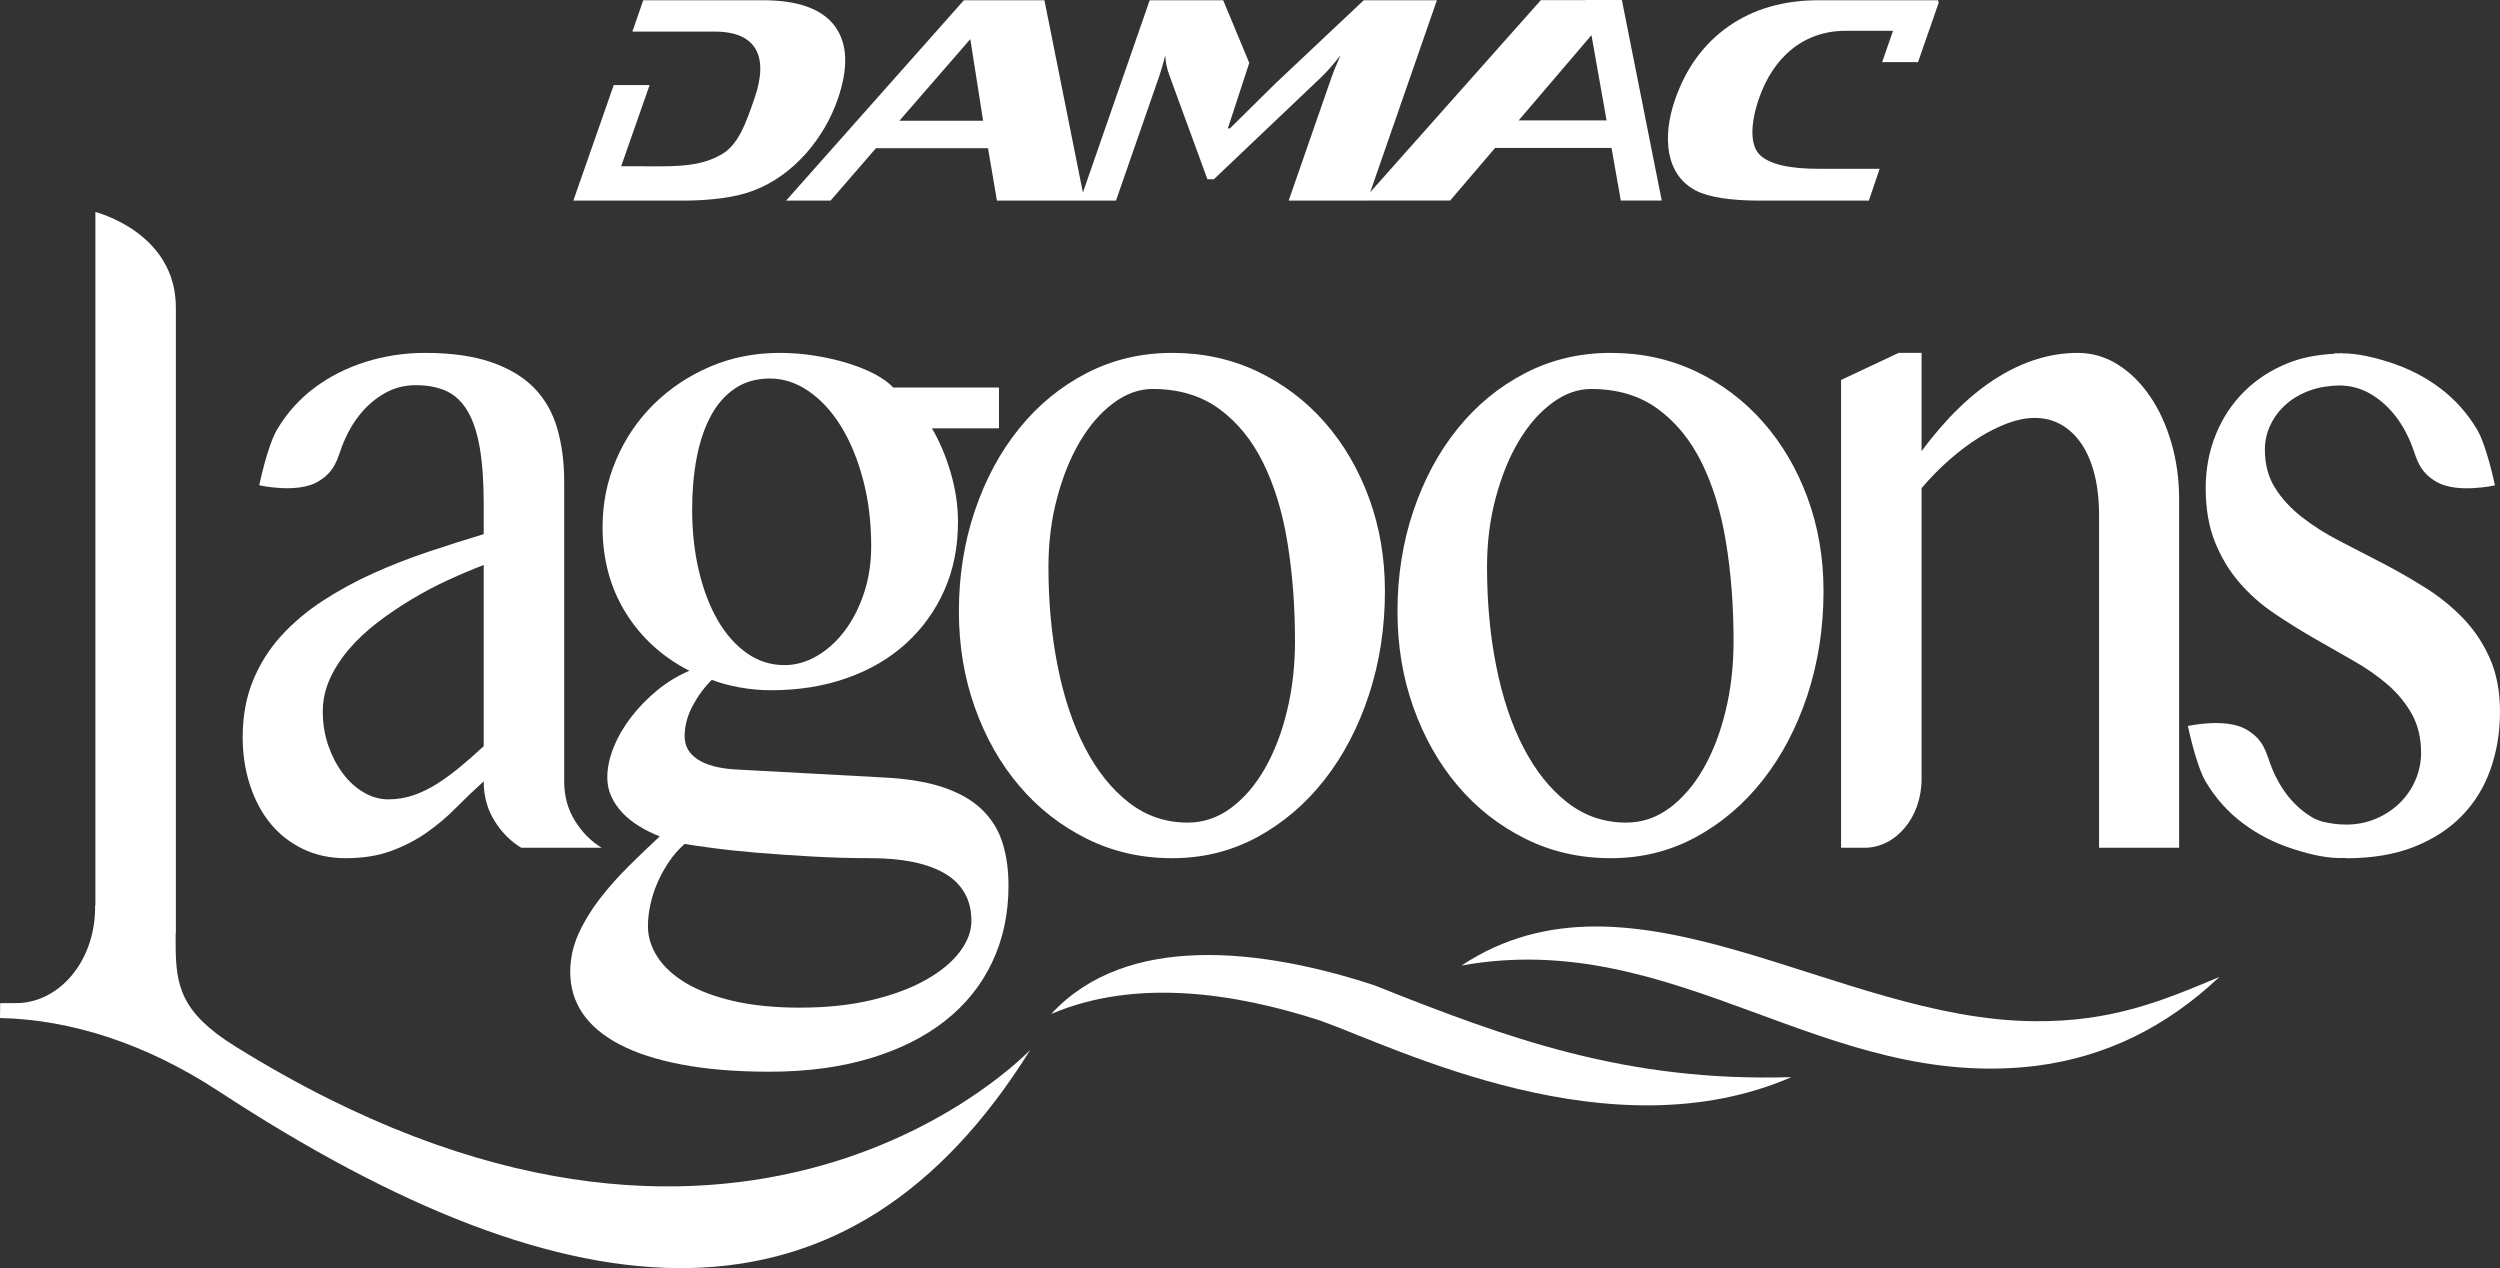 <?xml version="1.0" encoding="UTF-8"?> <svg xmlns="http://www.w3.org/2000/svg" width="138" height="70" viewBox="0 0 138 70" fill="none"><rect x="0" y="0" width="138" height="70" fill="#333333" stroke="none"/> <path d="M106.972 0.11L107.004 0.013H100.402C98.453 0.013 96.793 0.493 95.423 1.449C94.055 2.408 93.072 3.751 92.469 5.48C92.088 6.58 91.978 7.58 92.143 8.48C92.335 9.424 92.82 10.102 93.604 10.516C94.32 10.887 95.517 11.075 97.192 11.075H103.161L103.755 9.318H100.395C98.773 9.318 97.695 9.069 97.158 8.565C96.569 8.022 96.634 6.766 97.096 5.435C97.896 3.133 99.572 1.7 101.889 1.7H104.495L103.895 3.429H105.876L107.029 0.11H106.972ZM83.829 6.647L87.849 1.941L88.683 6.647H83.829ZM49.648 6.663L53.561 2.16L54.268 6.663H49.648ZM87.504 0L87.505 0.009H85.054L75.636 10.609L79.317 0.013H75.28L70.403 4.608L67.892 7.088H67.777L68.959 3.473L67.519 0.013H63.463L59.776 10.629L57.652 0.013H53.207L43.391 11.075H45.845L48.352 8.182H54.538L55.031 11.075H61.602L63.978 4.237C64.098 3.893 64.212 3.5 64.323 3.057C64.334 3.415 64.415 3.795 64.562 4.193L66.651 9.897H67.004L72.982 4.215C73.206 4 73.546 3.615 73.998 3.057C73.767 3.573 73.606 3.965 73.511 4.237L71.135 11.075H75.474L75.475 11.07H80.049L82.53 8.165H88.955L89.469 11.07H91.728L89.527 0H87.504ZM44.484 8.48C45.272 7.58 45.859 6.58 46.241 5.48C46.842 3.751 46.79 2.408 46.087 1.449C45.383 0.493 44.057 0.013 42.108 0.013H35.506L34.909 1.744H39.454C41.773 1.744 42.446 3.133 41.645 5.435C41.184 6.766 40.774 7.991 39.81 8.535C38.926 9.036 38.014 9.182 36.391 9.182L34.289 9.176L35.859 4.695H33.879L31.648 11.075H37.63C39.308 11.075 40.633 10.887 41.609 10.516C42.679 10.102 43.637 9.424 44.484 8.48Z" fill="white"></path> <path d="M26.701 31.186C26.061 31.433 25.403 31.71 24.72 32.026C24.037 32.339 23.37 32.693 22.717 33.086C22.063 33.479 21.438 33.901 20.844 34.355C20.249 34.81 19.726 35.298 19.275 35.822C18.826 36.346 18.471 36.897 18.208 37.473C17.948 38.049 17.817 38.651 17.817 39.279C17.817 39.944 17.918 40.566 18.121 41.151C18.326 41.738 18.593 42.251 18.927 42.697C19.261 43.143 19.646 43.491 20.081 43.744C20.517 43.999 20.968 44.125 21.431 44.125C21.924 44.125 22.396 44.045 22.848 43.889C23.297 43.731 23.733 43.517 24.154 43.248C24.575 42.976 24.995 42.668 25.416 42.319C25.838 41.969 26.266 41.593 26.701 41.191V31.186ZM28.77 46.795C28.189 46.446 27.7 45.954 27.3 45.315C26.901 44.678 26.701 43.95 26.701 43.13C26.178 43.601 25.666 44.089 25.166 44.596C24.666 45.104 24.121 45.561 23.533 45.972C22.946 46.381 22.292 46.719 21.572 46.979C20.854 47.242 20.023 47.372 19.08 47.372C18.208 47.372 17.421 47.202 16.717 46.861C16.014 46.52 15.418 46.054 14.931 45.46C14.445 44.868 14.068 44.161 13.8 43.338C13.531 42.518 13.396 41.637 13.396 40.695C13.396 39.542 13.585 38.503 13.962 37.578C14.341 36.653 14.86 35.826 15.519 35.102C16.18 34.377 16.947 33.731 17.817 33.164C18.687 32.598 19.616 32.09 20.604 31.645C21.592 31.2 22.608 30.804 23.652 30.455C24.698 30.106 25.714 29.781 26.701 29.485V27.809C26.701 26.587 26.628 25.556 26.483 24.717C26.338 23.88 26.114 23.203 25.808 22.688C25.504 22.174 25.115 21.806 24.643 21.588C24.171 21.372 23.61 21.262 22.956 21.262C22.332 21.262 21.758 21.409 21.235 21.706C20.713 22.004 20.252 22.4 19.852 22.898C19.454 23.397 19.127 23.981 18.873 24.652C18.619 25.325 18.505 26.044 17.515 26.607C16.376 27.253 14.311 26.787 14.311 26.787C14.311 26.787 14.759 24.604 15.302 23.697C15.846 22.789 16.531 22.025 17.36 21.405C18.188 20.786 19.127 20.31 20.179 19.977C21.232 19.647 22.325 19.48 23.456 19.48C24.908 19.48 26.128 19.651 27.114 19.992C28.102 20.333 28.893 20.808 29.489 21.418C30.083 22.03 30.508 22.776 30.762 23.657C31.015 24.539 31.143 25.512 31.143 26.579V43.13C31.143 43.95 31.342 44.678 31.743 45.315C32.142 45.954 32.631 46.446 33.212 46.795H28.77Z" fill="white"></path> <path d="M43.301 36.714C43.925 36.714 44.526 36.543 45.107 36.202C45.687 35.861 46.2 35.395 46.642 34.802C47.084 34.209 47.438 33.514 47.698 32.72C47.961 31.925 48.09 31.064 48.09 30.139C48.09 28.829 47.941 27.611 47.644 26.486C47.347 25.359 46.943 24.383 46.436 23.552C45.927 22.724 45.333 22.074 44.651 21.603C43.969 21.13 43.25 20.894 42.495 20.894C41.755 20.894 41.111 21.077 40.568 21.445C40.023 21.811 39.576 22.322 39.228 22.976C38.88 23.633 38.621 24.4 38.455 25.281C38.287 26.162 38.206 27.11 38.206 28.122C38.206 29.328 38.328 30.454 38.576 31.502C38.822 32.55 39.171 33.462 39.62 34.238C40.069 35.014 40.608 35.622 41.232 36.057C41.856 36.495 42.545 36.714 43.301 36.714ZM37.791 46.585C37.457 46.882 37.167 47.214 36.92 47.582C36.673 47.948 36.463 48.331 36.289 48.733C36.114 49.135 35.984 49.54 35.897 49.953C35.81 50.363 35.766 50.75 35.766 51.117C35.766 51.711 35.94 52.279 36.289 52.819C36.636 53.359 37.159 53.84 37.857 54.26C38.553 54.678 39.428 55.011 40.48 55.255C41.533 55.498 42.755 55.622 44.149 55.622C45.629 55.622 46.955 55.481 48.123 55.202C49.291 54.922 50.287 54.552 51.106 54.089C51.926 53.627 52.551 53.111 52.979 52.543C53.408 51.976 53.621 51.405 53.621 50.83C53.621 50.234 53.495 49.719 53.239 49.284C52.986 48.846 52.621 48.488 52.142 48.209C51.662 47.931 51.08 47.721 50.398 47.582C49.717 47.441 48.947 47.372 48.09 47.372C47.017 47.372 45.935 47.341 44.846 47.28C43.757 47.218 42.741 47.149 41.798 47.071C40.854 46.992 40.027 46.905 39.316 46.808C38.604 46.714 38.096 46.638 37.791 46.585ZM55.144 21.392V23.645H51.444C51.865 24.36 52.21 25.176 52.479 26.093C52.747 27.01 52.881 27.914 52.881 28.804C52.881 30.2 52.628 31.466 52.119 32.602C51.61 33.736 50.903 34.713 49.996 35.534C49.088 36.355 48.004 36.987 46.74 37.432C45.478 37.878 44.084 38.101 42.559 38.101C41.994 38.101 41.417 38.05 40.828 37.944C40.241 37.838 39.73 37.7 39.293 37.525C38.873 37.944 38.517 38.427 38.226 38.979C37.936 39.528 37.791 40.083 37.791 40.642C37.791 41.182 38.034 41.609 38.52 41.925C39.006 42.238 39.7 42.422 40.601 42.474L48.832 42.92C50.151 42.989 51.252 43.179 52.129 43.483C53.009 43.789 53.708 44.199 54.231 44.714C54.754 45.229 55.125 45.837 55.342 46.533C55.56 47.231 55.669 48.018 55.669 48.891C55.669 50.445 55.366 51.854 54.765 53.12C54.163 54.386 53.296 55.465 52.162 56.354C51.029 57.246 49.648 57.933 48.015 58.424C46.382 58.912 44.533 59.158 42.474 59.158C40.629 59.158 39.018 59.025 37.639 58.765C36.259 58.502 35.114 58.132 34.199 57.652C33.285 57.171 32.601 56.594 32.151 55.923C31.702 55.251 31.477 54.495 31.477 53.659C31.477 52.925 31.628 52.222 31.933 51.549C32.239 50.876 32.631 50.23 33.109 49.611C33.589 48.991 34.118 48.394 34.699 47.818C35.28 47.242 35.853 46.691 36.42 46.167C36.013 46.01 35.631 45.822 35.276 45.603C34.919 45.387 34.611 45.136 34.351 44.859C34.089 44.579 33.886 44.278 33.741 43.955C33.596 43.631 33.523 43.286 33.523 42.92C33.523 42.38 33.643 41.816 33.882 41.231C34.122 40.646 34.449 40.086 34.862 39.555C35.276 39.023 35.755 38.533 36.299 38.087C36.845 37.643 37.429 37.29 38.053 37.027C36.558 36.26 35.385 35.191 34.537 33.82C33.686 32.448 33.262 30.873 33.262 29.092C33.262 27.782 33.512 26.543 34.014 25.374C34.514 24.204 35.206 23.182 36.093 22.309C36.978 21.437 38.013 20.747 39.195 20.24C40.379 19.733 41.66 19.48 43.038 19.48C43.706 19.48 44.363 19.533 45.009 19.639C45.656 19.741 46.258 19.882 46.817 20.057C47.375 20.231 47.869 20.431 48.298 20.658C48.725 20.886 49.062 21.13 49.311 21.392H55.144Z" fill="white"></path> <path d="M65.561 45.408C66.432 45.408 67.23 45.136 67.957 44.596C68.682 44.055 69.307 43.325 69.829 42.409C70.351 41.492 70.758 40.432 71.048 39.227C71.338 38.022 71.484 36.747 71.484 35.403C71.484 33.466 71.346 31.65 71.069 29.956C70.795 28.264 70.343 26.787 69.719 25.53C69.095 24.274 68.282 23.283 67.282 22.558C66.28 21.834 65.059 21.471 63.623 21.471C62.882 21.471 62.163 21.729 61.468 22.244C60.77 22.759 60.156 23.462 59.626 24.352C59.096 25.241 58.671 26.287 58.353 27.481C58.034 28.678 57.874 29.948 57.874 31.292C57.874 33.248 58.044 35.082 58.387 36.792C58.727 38.504 59.228 39.997 59.889 41.269C60.549 42.546 61.354 43.553 62.305 44.295C63.257 45.038 64.341 45.408 65.561 45.408ZM64.712 47.372C62.997 47.372 61.424 47.014 59.986 46.297C58.549 45.582 57.308 44.609 56.264 43.379C55.218 42.148 54.401 40.707 53.813 39.056C53.225 37.408 52.931 35.639 52.931 33.755C52.931 31.782 53.225 29.927 53.813 28.188C54.401 26.451 55.218 24.936 56.264 23.645C57.308 22.354 58.549 21.335 59.986 20.594C61.424 19.851 62.997 19.48 64.712 19.48C66.409 19.48 67.974 19.822 69.405 20.501C70.833 21.182 72.071 22.116 73.117 23.305C74.163 24.493 74.979 25.884 75.567 27.481C76.154 29.079 76.448 30.794 76.448 32.627C76.448 34.653 76.154 36.56 75.567 38.35C74.979 40.14 74.163 41.702 73.117 43.038C72.071 44.373 70.833 45.431 69.405 46.207C67.974 46.983 66.409 47.372 64.712 47.372Z" fill="white"></path> <path d="M89.771 45.408C90.641 45.408 91.439 45.136 92.167 44.596C92.892 44.055 93.516 43.325 94.039 42.409C94.56 41.492 94.968 40.432 95.257 39.227C95.548 38.022 95.693 36.747 95.693 35.403C95.693 33.466 95.555 31.65 95.279 29.956C95.004 28.264 94.552 26.787 93.929 25.53C93.305 24.274 92.492 23.283 91.491 22.558C90.49 21.834 89.269 21.471 87.833 21.471C87.091 21.471 86.373 21.729 85.677 22.244C84.979 22.759 84.366 23.462 83.835 24.352C83.306 25.241 82.881 26.287 82.563 27.481C82.243 28.678 82.084 29.948 82.084 31.292C82.084 33.248 82.253 35.082 82.596 36.792C82.937 38.504 83.437 39.997 84.098 41.269C84.759 42.546 85.563 43.553 86.515 44.295C87.466 45.038 88.55 45.408 89.771 45.408ZM88.921 47.372C87.207 47.372 85.633 47.014 84.196 46.297C82.759 45.582 81.517 44.609 80.473 43.379C79.427 42.148 78.611 40.707 78.023 39.056C77.434 37.408 77.141 35.639 77.141 33.755C77.141 31.782 77.434 29.927 78.023 28.188C78.611 26.451 79.427 24.936 80.473 23.645C81.517 22.354 82.759 21.335 84.196 20.594C85.633 19.851 87.207 19.48 88.921 19.48C90.619 19.48 92.183 19.822 93.614 20.501C95.043 21.182 96.281 22.116 97.326 23.305C98.372 24.493 99.189 25.884 99.777 27.481C100.363 29.079 100.658 30.794 100.658 32.627C100.658 34.653 100.363 36.56 99.777 38.35C99.189 40.14 98.372 41.702 97.326 43.038C96.281 44.373 95.043 45.431 93.614 46.207C92.183 46.983 90.619 47.372 88.921 47.372Z" fill="white"></path> <path d="M104.807 19.48H106.07V24.902C107.42 23.085 108.82 21.729 110.272 20.829C111.723 19.93 113.197 19.48 114.692 19.48C115.475 19.48 116.207 19.689 116.882 20.11C117.557 20.529 118.148 21.104 118.655 21.839C119.164 22.57 119.562 23.43 119.852 24.416C120.143 25.403 120.288 26.457 120.288 27.574V46.795H115.869V28.49C115.869 27.599 115.782 26.819 115.607 26.145C115.432 25.475 115.185 24.911 114.867 24.456C114.547 24.002 114.173 23.657 113.744 23.422C113.316 23.186 112.842 23.069 112.319 23.069C111.854 23.069 111.361 23.165 110.838 23.356C110.315 23.548 109.782 23.815 109.238 24.155C108.693 24.497 108.153 24.902 107.615 25.373C107.078 25.845 106.563 26.368 106.07 26.945V43.015C106.07 45.103 104.662 46.795 102.926 46.795H101.626V20.974L104.807 19.48Z" fill="white"></path> <path d="M137.443 36.349C137.073 35.512 136.581 34.774 135.972 34.137C135.359 33.5 134.665 32.936 133.886 32.448C133.111 31.96 132.318 31.506 131.51 31.085C130.702 30.667 129.91 30.257 129.132 29.855C128.356 29.453 127.66 29.014 127.05 28.532C126.439 28.052 125.948 27.517 125.577 26.922C125.206 26.328 125.021 25.629 125.021 24.826C125.021 24.338 125.126 23.876 125.338 23.438C125.548 23.003 125.838 22.622 126.209 22.301C126.578 21.977 127.025 21.725 127.548 21.539C128.032 21.369 128.571 21.288 129.157 21.276C129.749 21.289 130.297 21.427 130.796 21.71C131.318 22.008 131.779 22.404 132.179 22.902C132.578 23.401 132.905 23.985 133.158 24.656C133.412 25.329 133.526 26.048 134.517 26.611C135.656 27.258 137.72 26.791 137.72 26.791C137.72 26.791 137.273 24.608 136.729 23.701C136.185 22.793 135.5 22.029 134.671 21.408C133.844 20.791 132.905 20.313 131.852 19.981C131.019 19.719 130.156 19.507 129.271 19.504V19.49C129.217 19.49 129.168 19.503 129.114 19.505C129.028 19.507 128.943 19.498 128.857 19.505V19.528C127.941 19.575 127.075 19.728 126.286 20.048C125.355 20.423 124.556 20.942 123.886 21.607C123.214 22.269 122.692 23.06 122.318 23.975C121.942 24.892 121.755 25.885 121.755 26.949C121.755 28.084 121.926 29.075 122.267 29.92C122.608 30.767 123.058 31.514 123.617 32.16C124.175 32.806 124.811 33.369 125.523 33.848C126.233 34.331 126.959 34.783 127.7 35.212C128.44 35.638 129.166 36.053 129.877 36.455C130.589 36.857 131.224 37.298 131.783 37.777C132.341 38.257 132.792 38.804 133.133 39.414C133.474 40.026 133.644 40.741 133.644 41.561C133.644 42.068 133.543 42.562 133.34 43.042C133.137 43.521 132.85 43.946 132.48 44.312C132.109 44.678 131.67 44.97 131.163 45.188C130.654 45.407 130.103 45.517 129.506 45.517C129.032 45.517 128.592 45.449 128.169 45.347C128.011 45.287 127.848 45.241 127.698 45.156C127.175 44.858 126.715 44.462 126.315 43.964C125.916 43.465 125.589 42.881 125.336 42.21C125.082 41.537 124.968 40.818 123.977 40.255C122.838 39.609 120.773 40.075 120.773 40.075C120.773 40.075 121.221 42.258 121.765 43.165C122.308 44.073 122.994 44.837 123.823 45.456C124.65 46.076 125.589 46.553 126.642 46.885C127.551 47.17 128.494 47.404 129.464 47.361C129.477 47.362 129.494 47.376 129.506 47.376C130.943 47.376 132.193 47.166 133.252 46.747C134.312 46.328 135.193 45.757 135.898 45.031C136.602 44.307 137.129 43.452 137.476 42.465C137.825 41.479 138 40.418 138 39.283C138 38.166 137.814 37.188 137.443 36.349Z" fill="white"></path> <path d="M122.512 53.927C119.402 55.233 116.577 56.418 112.28 56.37C101.343 56.293 90.077 47.079 80.677 53.296C92.546 51.16 100.729 60.275 112.412 58.832C116.171 58.35 119.54 56.734 122.512 53.927Z" fill="white"></path> <path d="M98.886 59.458C89.738 59.735 83.208 57.314 75.868 54.39C69.653 52.35 62.186 51.459 58.026 55.971C62.706 53.973 68.188 54.815 72.88 56.338C77.177 57.875 88.879 63.791 98.886 59.458Z" fill="white"></path> <path d="M12.981 57.758C9.957 55.878 9.701 54.386 9.696 52.114V51.541C9.696 51.508 9.708 51.48 9.708 51.448V17.046C9.756 12.823 5.266 11.703 5.266 11.703V49.972H5.25V50.206C5.191 53.155 3.208 55.372 0.887 55.372H0.01L0 56.195C3.916 56.276 8.072 57.618 12.046 60.22C31.856 73.188 46.834 74.073 56.873 57.948C56.873 57.948 40.784 75.045 12.981 57.758Z" fill="white"></path> </svg> 